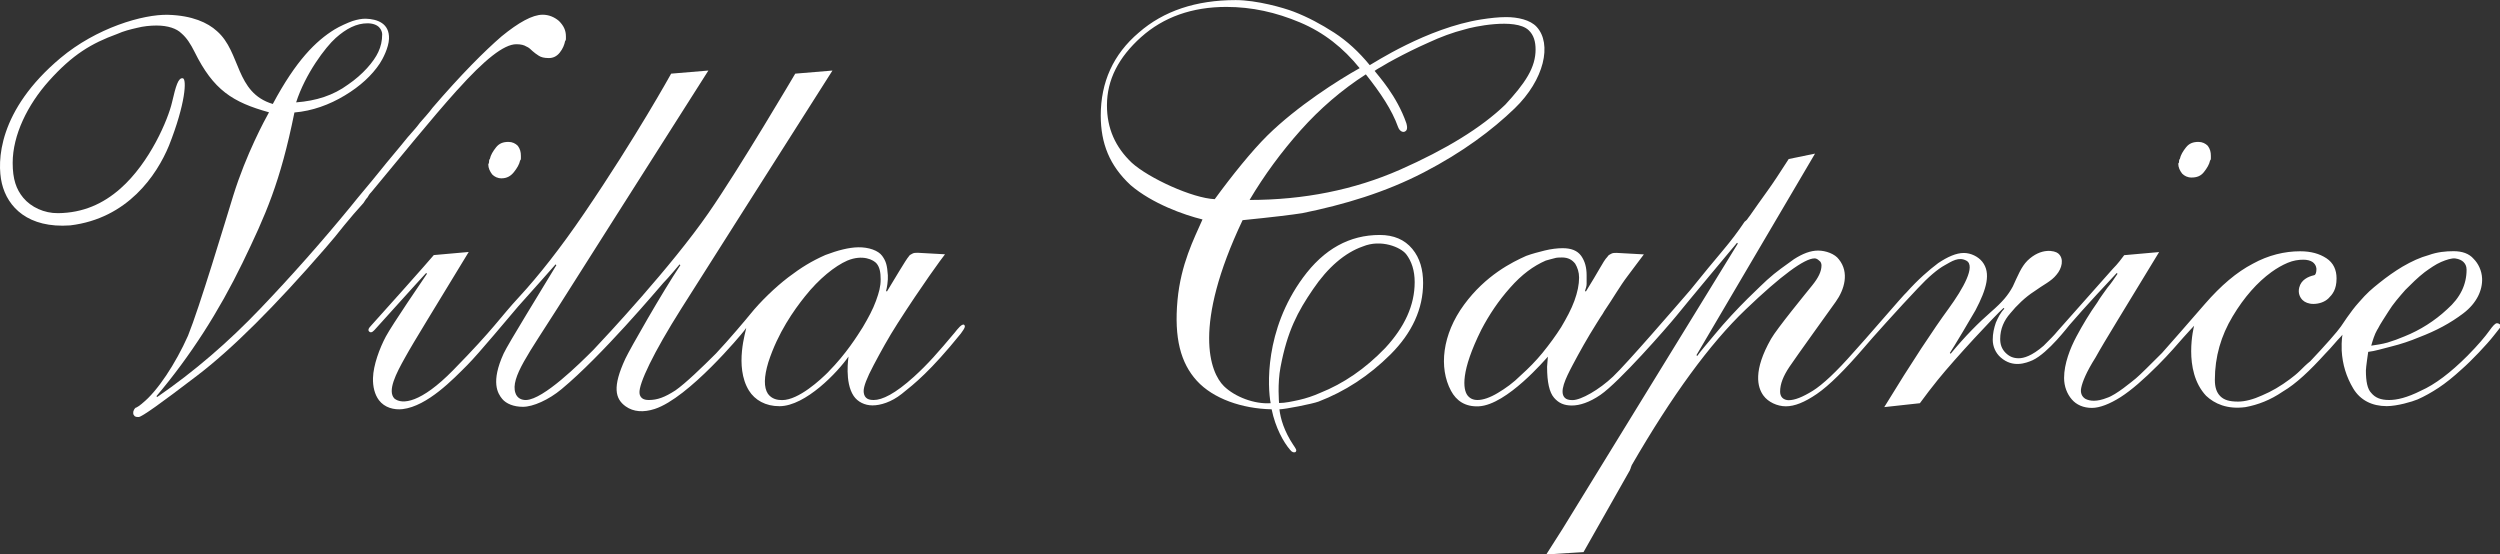 <?xml version="1.0" encoding="UTF-8"?>
<svg xmlns="http://www.w3.org/2000/svg" id="Warstwa_2" viewBox="0 0 282.06 62.53">
  <rect x="0" y="0" width="282.06" height="62.53" fill="#333333" stroke="none"/>
  <defs>
    <style>.cls-1{fill:#fff;}</style>
  </defs>
  <g id="Warstwa_1-2">
    <path class="cls-1" d="m247.25,20.03c.61,0,1.05-.17,1.4-.61.35-.44.61-.87.7-1.31.09-.09.09-.17.09-.26v-.26c0-.44-.09-.79-.35-1.14-.26-.26-.61-.44-1.05-.44-.61,0-1.05.17-1.4.61-.35.44-.61.87-.7,1.31-.09.09-.09.17-.09.26s0,.18-.09.26c0,.44.17.79.44,1.14.26.26.61.44,1.05.44Z"></path>
    <path class="cls-1" d="m51.6,10.15c3.06-3.41,5.25-5.16,6.65-5.16.52,0,.87.09,1.14.26.26.09.52.35.7.52.18.17.44.35.7.52.26.17.61.26,1.14.26.44,0,.87-.17,1.22-.61.35-.44.52-.87.61-1.31.09-.09.09-.18.09-.26v-.26c0-.7-.26-1.22-.79-1.75-.52-.44-1.14-.7-1.84-.7-1.14,0-2.71.87-4.64,2.45-1.92,1.66-4.55,4.29-7.78,8.05-.44.61-.96,1.14-1.4,1.66-.44.61-.96,1.14-1.4,1.66-1.05,1.31-2.19,2.62-3.24,3.94-1.05,1.31-2.19,2.62-3.24,3.94-3.24,3.94-6.56,7.7-10.15,11.46-3.59,3.76-7.43,7.08-11.63,9.97l-.09-.09c3.85-4.55,7.08-9.62,9.71-15.04,2.62-5.42,4.26-9.06,5.86-16.97,2.01-.17,3.94-.87,5.68-1.92,1.75-1.05,3.06-2.27,3.94-3.59.35-.52,1.01-1.8,1.05-2.8.07-1.75-1.32-2.23-2.62-2.27-.44-.01-.96.09-1.49.26-.52.18-1.5.62-2.03.95-2.11,1.3-4.35,3.5-6.97,8.41-4.26-1.27-3.58-5.85-6.3-8.22-1.05-.96-2.79-1.76-5.5-1.84-2.84-.08-8.11,1.48-12.16,4.88C-.21,12.45-.37,18.22.21,20.69c.64,2.7,2.98,5.08,7.71,4.74,6.49-.78,9.77-5.68,11.14-8.99,1.89-4.77,2.02-7.53,1.57-7.61-.52-.09-.79.87-1.22,2.71-.44,1.92-2.49,6.8-5.83,9.74-1.95,1.72-4.22,2.74-7.03,2.77-1.57.02-3.06-.69-3.93-1.74-.79-.96-1.19-2.09-1.19-3.93,0-3.15,1.69-6.57,4.09-9.25,2.67-2.98,4.8-4.24,7.68-5.29.79-.35,1.49-.52,2.27-.7.7-.18,1.49-.26,2.19-.26,1.31,0,2.27.35,2.8.87.61.52,1.05,1.22,1.49,2.1,2.13,4.31,4.29,5.68,8.4,6.82-.44.79-2.58,4.71-4.04,9.42-.96,3.11-3.79,12.55-5.1,15.79-1.4,3.15-3.46,6.27-5.12,7.59-.17.17-.35.26-.44.35-.17.09-.26.18-.35.18-.09.09-.18.18-.18.26-.09.09-.09.26-.09.35,0,.17.09.26.17.35.17.09.26.09.44.09.35,0,2.54-1.57,6.56-4.64,4.02-3.06,8.83-7.87,14.52-14.43.7-.79,1.4-1.66,2.1-2.54.7-.87,1.4-1.66,2.19-2.54.18-.26.26-.44.44-.61.09-.18.26-.44.44-.61,3.5-4.2,6.65-8.13,9.71-11.54Zm-13.73-5.86c1.2-1.07,2.36-1.66,3.59-1.66.61,0,1.05.18,1.31.44.26.26.35.61.35.79,0,.74-.15,1.4-.44,2.01-.5,1.09-1.75,2.54-3.41,3.67-1.66,1.22-3.59,1.84-5.86,2.01,1.04-3.23,3.31-6.23,4.46-7.26Z"></path>
    <path class="cls-1" d="m140.2,24.84c3.31-.33,5.6-.61,6.73-.79,4.72-.96,9.36-2.34,13.73-4.61,4.37-2.27,7.69-4.76,10.23-7.21,3.35-3.23,4.24-7.29,2.48-9.2-.72-.79-2.13-1.1-3.44-1.1-.87,0-1.83.11-2.8.26-6.16.97-12.24,4.99-12.59,5.16-1.22-1.49-2.54-2.71-4.02-3.67-1.49-.96-2.97-1.75-4.55-2.36-1.14-.44-4.18-1.31-6.56-1.31-4.46,0-8.13,1.22-10.93,3.67-2.89,2.45-4.29,5.6-4.29,9.36,0,3.15,1,5.65,3.36,7.84,2.45,2.1,6.04,3.37,8.12,3.88-.97,2.2-2.44,5.03-2.82,9.11-.39,4.26.35,7.09,2.19,9.1,1.84,2.01,5.08,3.14,8.43,3.21.43,2.09,1.34,3.71,2.08,4.57.25.32.44.31.6.26.23-.18.02-.43-.23-.8-1.03-1.55-1.45-2.96-1.57-4.03.61,0,3.71-.61,4.41-.87,2.97-1.14,5.68-2.89,8.13-5.33,2.45-2.45,3.67-5.16,3.67-8.05,0-1.49-.35-2.8-1.22-3.85-.87-1.05-2.1-1.57-3.67-1.57-3.41,0-6.29,1.58-8.66,4.81-4.37,5.96-3.99,12.39-3.65,14.17-1.83.13-4.03-.71-5.27-1.92-1.58-1.55-3.57-6.76,2.1-18.72Zm4.28,16.55c.76-4.03,1.93-6.23,3.67-8.77,1.66-2.45,3.59-4.11,5.6-4.81,2.08-.86,4.29.09,4.9.87.61.79.96,1.84.96,3.15,0,2.62-1.14,5.07-3.32,7.43-2.27,2.36-4.72,4.02-7.35,5.07-.79.35-1.57.61-2.36.79-.79.17-1.57.35-2.27.35,0,0-.2-2.17.17-4.09Zm13.25-27.07c.18.49.53.63.76.53.24-.12.35-.33.18-.95-1.09-3.13-3.16-5.34-3.58-5.9.35-.26.5-.31.93-.57.44-.26.87-.52,1.4-.79,1.14-.61,2.36-1.22,3.76-1.84,1.31-.61,2.71-1.14,4.11-1.49.79-.26,5.65-1.33,7.17.09.59.55.79,1.31.79,2.19,0,.96-.26,1.92-.87,2.97-.61,1.05-1.49,2.1-2.54,3.24-2.71,2.62-6.73,5.07-11.89,7.35-5.16,2.27-10.85,3.41-16.97,3.41,1.66-2.8,3.59-5.42,5.77-7.87,2.19-2.45,4.63-4.55,7.35-6.3,1.66,2.1,2.94,4,3.63,5.93Zm-30.04,4.04c-1.84-1.75-2.8-3.85-2.8-6.47,0-2.89,1.31-5.42,3.85-7.7,2.54-2.27,5.77-3.41,9.62-3.41,2.89,0,5.6.61,8.31,1.75,2.71,1.14,4.9,2.89,6.73,5.16-2.4,1.34-7.05,4.29-10.41,7.6-1.76,1.74-4,4.52-5.94,7.18-2.51-.11-7.43-2.36-9.36-4.11Z"></path>
    <path class="cls-1" d="m108.8,36.65c-.26-.18-.74.44-1.09.88-1.84,2.19-3,3.53-4.6,4.98-2.13,1.93-3.58,2.62-4.54,2.62-.44,0-.69-.09-.87-.27-.18-.17-.26-.47-.26-.74,0-.52.34-1.44,1.13-2.93.79-1.49,1.65-3.07,2.71-4.72,2.72-4.25,4.99-7.35,5.34-7.78l-3.06-.17c-.26,0-.44,0-.61.09-.18.09-.35.17-.44.35-.26.26-1.75,2.8-2.45,3.94l-.09-.09c.09-.26.24-1.2.2-1.75-.08-1.13-.2-1.58-.64-2.19-.44-.61-1.52-.99-2.71-.97-1.06.02-2.3.34-3.7.87-1.57.7-2.7,1.39-4.19,2.52-1.49,1.14-3.14,2.74-4.27,4.14-.35.44-2.48,2.97-3.88,4.45-1.57,1.57-3.44,3.37-4.57,4.16-1.22.79-2.05,1.09-3.01,1.09-.26,0-.99-.02-1.05-.79-.1-1.03,1.57-4.55,4.72-9.53,3.15-4.99,8.83-13.91,17.05-26.85l-4.2.35s-6.28,10.67-9.8,15.74c-4.2,6.06-11.57,13.94-12.97,15.42-1.57,1.57-5.62,5.58-7.58,5.66-.49.02-1.02-.18-1.22-.79-.59-1.72,1.57-4.55,4.72-9.53,3.15-4.99,8.83-13.91,17.05-26.85l-4.2.35s-3.95,7.15-9.8,15.74c-2.66,3.91-5.16,7.08-7.35,9.45-2.19,2.36-2.75,3.48-7.45,8.27-3.62,3.69-5.75,3.92-6.63,3.19-.81-.86.19-2.81,1.22-4.64.96-1.75,3.41-5.68,7.17-11.89l-3.94.35c-.26.35-6.85,7.74-7.11,8-.26.26-.36.51-.14.66.25.18.5-.16.59-.24.09-.09,5.45-6.05,5.8-6.4l.09.09c-.35.52-3.94,5.77-4.64,7.08-.7,1.31-1.41,3.22-1.45,4.68-.03.96.19,1.86.67,2.5.64.85,1.71,1.12,2.67,1.01,2.81-.34,5.72-3.39,7.29-4.96,1.31-1.31,4.86-5.6,5.77-6.65.96-1.05,4.2-4.72,4.2-4.72l.09.09c-1.57,2.62-5.44,8.86-5.95,9.97-1.47,3.22-.67,4.5-.16,5.12.45.54,1.29.89,2.34.89,1.14,0,2.91-.79,4.35-1.99,4.55-3.77,10.86-11.28,11.48-11.98.61-.61,1.84-2.1,1.84-2.1l.09.09c-2.02,3.02-5.69,9.45-6.21,10.56-1.47,3.17-1.16,4.51.04,5.37.88.63,2.02.7,3.28.29,3.83-1.25,9.8-8.44,10.06-8.79.1-.13.19-.25.26-.35h0c0,.26-1.38,4.34.31,7.07.66,1.06,1.87,1.77,3.45,1.76,2.94-.01,6.59-3.87,7.78-5.6,0,.09-.46,2.89.58,4.44.45.67,1.25,1.07,2.13,1.07s2.12-.36,3.3-1.3c1.43-1.14,3.24-2.57,6.66-6.8.52-.7.53-.86.36-1Zm-15.32,5.29c-.87.87-3.36,3.2-5.24,3.2-.52,0-1.16-.11-1.6-.71-.48-.73-.45-1.91.05-3.57,1.09-3.35,2.89-5.87,4.13-7.42,1.58-1.99,3.38-3.43,4.78-4.04,1.73-.72,2.97-.09,3.32.35.32.41.44.95.44,1.77s-.18,1.46-.53,2.43c-.35.96-.87,1.92-1.49,2.97-.61.96-1.86,2.99-3.87,5.02Z"></path>
    <path class="cls-1" d="m55.97,16.62c-.35.44-.61.87-.7,1.31-.09.09-.09.17-.09.26s0,.18-.09.35c0,.44.18.79.44,1.14.26.26.61.44,1.05.44.61,0,1.05-.26,1.4-.7.35-.44.61-.87.7-1.31.09-.09.09-.17.09-.26v-.26c0-.44-.09-.79-.35-1.14-.26-.26-.61-.44-1.05-.44-.61,0-1.05.17-1.4.61Z"></path>
    <path class="cls-1" d="m281.97,36.56c-.09-.09-.18-.09-.26-.09-.18,0-.44.26-.87.87-.44.61-1.23,1.57-2.45,2.8-1.92,1.92-3.67,3.24-5.25,3.94-1.57.79-2.71,1.05-3.59,1.05-.96,0-1.57-.26-2.01-.79-.44-.44-.61-1.31-.61-2.54,0-.35.26-2.1.26-2.1.79-.09,1.57-.35,2.62-.61,1.05-.26,2.1-.61,3.15-1.05,1.84-.7,3.5-1.57,4.99-2.71,1.49-1.14,2.15-2.6,2.09-3.93-.04-.87-.43-1.67-.95-2.19-.52-.61-1.31-.87-2.27-.87-.87,0-1.84.09-2.8.44-.96.26-1.92.7-2.97,1.31-.87.52-1.75,1.14-2.62,1.84-.87.7-1.35,1.09-2.3,2.19-.93,1.02-1.95,2.63-2.02,2.72-.35.52-1.8,2.17-3.46,3.92-.44.35-.79.7-1.14,1.05-.35.35-.79.7-1.14.96-1.05.79-2.1,1.4-3.15,1.84-.96.44-1.92.7-2.71.7-.96,0-1.57-.17-2.01-.61-.44-.44-.61-1.05-.61-1.84,0-2.62.7-4.99,2.01-7.17,1.31-2.19,2.8-3.85,4.37-4.99.61-.44,1.22-.79,1.84-1.05.61-.26,1.22-.35,1.75-.35.44,0,.79.09,1.05.26.45.32.44.79.44.79,0,.35-.07.66-.26.7-.7.16-1.47.53-1.68,1.39-.16.63.08,1.12.37,1.41.26.26.7.44,1.22.44.61,0,1.27-.2,1.71-.63.44-.44.91-.98.91-2.25,0-.96-.35-1.75-1.14-2.27s-1.75-.79-2.97-.79c-1.75,0-3.59.44-5.33,1.4-1.84.96-3.59,2.45-5.42,4.55-1.05,1.22-4.66,5.35-4.83,5.52-1.18,1.18-2.52,2.52-2.95,2.87-.44.35-2.22,1.86-3.24,2.19-1.18.47-1.93.38-2.44.13-.43-.25-.6-.7-.49-1.24.14-.69.57-1.78,1.62-3.44.96-1.75,3.41-5.68,7.17-11.89l-3.94.35c-.26.35-.7.96-1.31,1.57-.61.7-6.14,6.91-6.21,7-.35.44-.87.95-1.57,1.65-1.34,1.17-2.27,1.41-2.8,1.41-.61,0-1.05-.18-1.49-.61-.44-.44-.61-.96-.61-1.57,0-1.14.44-2.1,1.14-2.89.7-.87,1.72-1.85,2.68-2.46,1.05-.77,1.94-1.14,2.53-1.89.6-.69.91-1.81.19-2.41-.38-.32-1.93-.68-3.47.82-.7.7-1.09,1.72-1.65,2.92-.53.98-1.15,1.72-2.46,2.86-1.4,1.22-2.89,2.71-4.55,4.72l-.09-.09c.26-.35,2.71-4.46,2.89-4.81,1.27-2.41,1.77-4.22.77-5.48-.47-.59-1.3-.99-2.08-.99-.87,0-1.84.44-2.89,1.14-1.05.79-2.27,1.84-3.59,3.32-.18.09-4.81,5.51-5.95,6.73-1.92,2.19-3.5,3.67-4.63,4.37-1.14.7-2.01,1.05-2.71,1.05-.26,0-.52-.09-.7-.26-.18-.17-.26-.44-.26-.7,0-.87.35-1.75,1.05-2.8.7-1.05,4.66-6.55,5.23-7.35.98-1.37,1.55-3.3.35-4.78-.44-.61-1.47-.99-2.34-.99s-1.75.35-2.71.96c-.96.7-2.01,1.4-3.06,2.36-.53.52-3.38,3.08-5.95,6.21-.79.96-1.49,1.75-1.92,2.36l-.09-.09,13.38-22.74-2.97.61c-.96,1.49-1.75,2.71-2.45,3.67-.7.96-1.31,1.84-1.92,2.71-.09.09-.18.26-.26.35-.09.17-.26.26-.35.35-.7,1.05-1.49,2.1-2.45,3.24-.96,1.14-2.19,2.62-3.67,4.46-1.66,1.92-7.14,8.27-8.71,9.76-1.57,1.49-3.62,2.66-4.58,2.66-.44,0-.7-.09-.87-.26-.66-.66.09-2.19.87-3.67.79-1.49,1.66-3.06,2.71-4.72.18-.26.26-.44.44-.7.18-.26.35-.52.44-.7.96-1.4,1.75-2.8,2.62-3.94.87-1.14,1.49-2.01,1.84-2.45l-3.06-.17c-.26,0-.44,0-.61.09-.18.09-.35.17-.44.35-.26.26-.52.7-.87,1.31-.35.61-.87,1.49-1.57,2.62l-.09-.09c.09-.26.18-.52.18-.79v-.96c0-.87-.18-1.57-.61-2.19-.44-.61-1.14-.87-2.1-.87-.61,0-1.31.09-2.01.26-.7.18-1.4.35-2.1.61-1.57.7-4.56,2.17-7.01,5.51-2.47,3.36-2.86,7.12-1.47,9.71.59,1.1,1.58,1.83,3.15,1.75,3.15-.17,7.52-5.33,7.78-5.6,0,.09-.09,1.05-.09,1.14,0,1.75.26,2.89.79,3.5.53.61,1.14.87,2.01.87s1.98-.35,3.22-1.2c2.11-1.45,7.45-7.54,8.59-8.94,1.05-1.31,6.38-7.7,6.82-8.22l.09.09-19.77,32.18-1.84,2.89,4.2-.26,5.25-9.27c0-.09.09-.18.09-.26s.09-.18.09-.26c4.55-7.87,8.83-13.73,12.86-17.58,4.02-3.85,6.65-5.77,7.78-5.77.18,0,.35.09.52.26.18.09.26.35.26.52,0,.7-.35,1.4-1.05,2.27-.7.87-3.98,4.87-4.64,6.03-2.04,3.58-1.55,5.46-.86,6.4.53.73,1.56,1.21,2.53,1.21s2.1-.44,3.5-1.4c1.4-.96,3.15-2.71,5.34-5.25.64-.78,4.11-4.64,6.03-6.65,1.22-1.31,2.27-2.19,3.06-2.62.79-.44,1.57-.99,2.44-.51,1.07.59-.35,3.13-2.01,5.41-1.66,2.27-4.11,5.95-7.26,11.11l4.02-.44c.7-.96,1.31-1.75,2.01-2.62,2.01-2.49,6.47-7.26,7.43-8.13l.09.09c-.44.44-.71,1-.96,1.57-.21.62-.35,1.22-.35,1.92,0,.79.33,1.51.9,2.01,1.37,1.2,2.84.64,3.6.31,1.76-.82,4.06-3.88,4.16-3.98,1.49-1.75,4.99-5.51,5.33-5.86l.09.09c-.35.52-.7,1.05-1.14,1.57-.35.52-.79,1.05-1.14,1.66-.87,1.22-1.66,2.54-2.36,3.85-.7,1.31-1.39,3.06-1.39,4.67,0,.96.34,1.81.87,2.42.52.61,1.31.96,2.27.96.87,0,2.01-.44,3.24-1.22,1.23-.79,2.62-2.01,4.2-3.59,1.31-1.31,2.27-2.45,2.89-3.15.24-.28,1.2-1.31,1.2-1.31,0,0-1.33,5.04,1.35,7.9.94.89,2.38,1.56,4.45,1.28,1.4-.26,2.8-.79,4.2-1.75,1.49-.87,3.06-2.36,4.81-4.29.7-.7,1.23-1.4,1.75-1.92.06-.07.12-.15.18-.21,0,.01-.13.59-.09,1.79.09,1.57.52,2.97,1.31,4.29.79,1.31,2.11,1.98,3.77,1.98,1.17,0,2.88-.5,3.49-.76.79-.35,1.57-.79,2.36-1.31.79-.52,1.66-1.22,2.62-2.1,1.05-.91,2.85-2.81,3.59-3.76.49-.64.79-.96.79-1.05s0-.17-.09-.26Zm-13.73.61c.35-.7.79-1.31,1.22-2.01.53-.87,1.23-1.66,1.92-2.45.7-.7,1.4-1.4,2.19-2.01.61-.44,1.22-.87,1.84-1.14.61-.26,1.21-.45,1.61-.4.43.06.74.22.92.4.19.19.35.44.35.87,0,1.66-.7,3.15-2.19,4.46-1.4,1.31-3.06,2.36-4.81,3.06-.61.26-1.31.52-1.92.7-.61.17-1.22.26-1.84.35.18-.61.35-1.22.7-1.84Zm-94.19,2.62c-.79.96-1.57,1.75-2.45,2.54-.87.87-1.75,1.49-2.62,2.01-.87.52-1.66.79-2.27.79-.52,0-.87-.18-1.14-.52-.52-.69-.79-2.7,1.57-7.43.87-1.66,1.92-3.24,3.24-4.72,1.31-1.49,2.62-2.45,4.02-3.06.35-.09.61-.18.96-.26.26-.09.61-.09.87-.09.7,0,1.14.26,1.49.7.26.44.44.96.44,1.57,0,.79-.18,1.66-.53,2.62-.35.96-.87,1.92-1.49,2.97-.61.96-1.31,1.92-2.1,2.89Z"></path>
  </g>
</svg>
